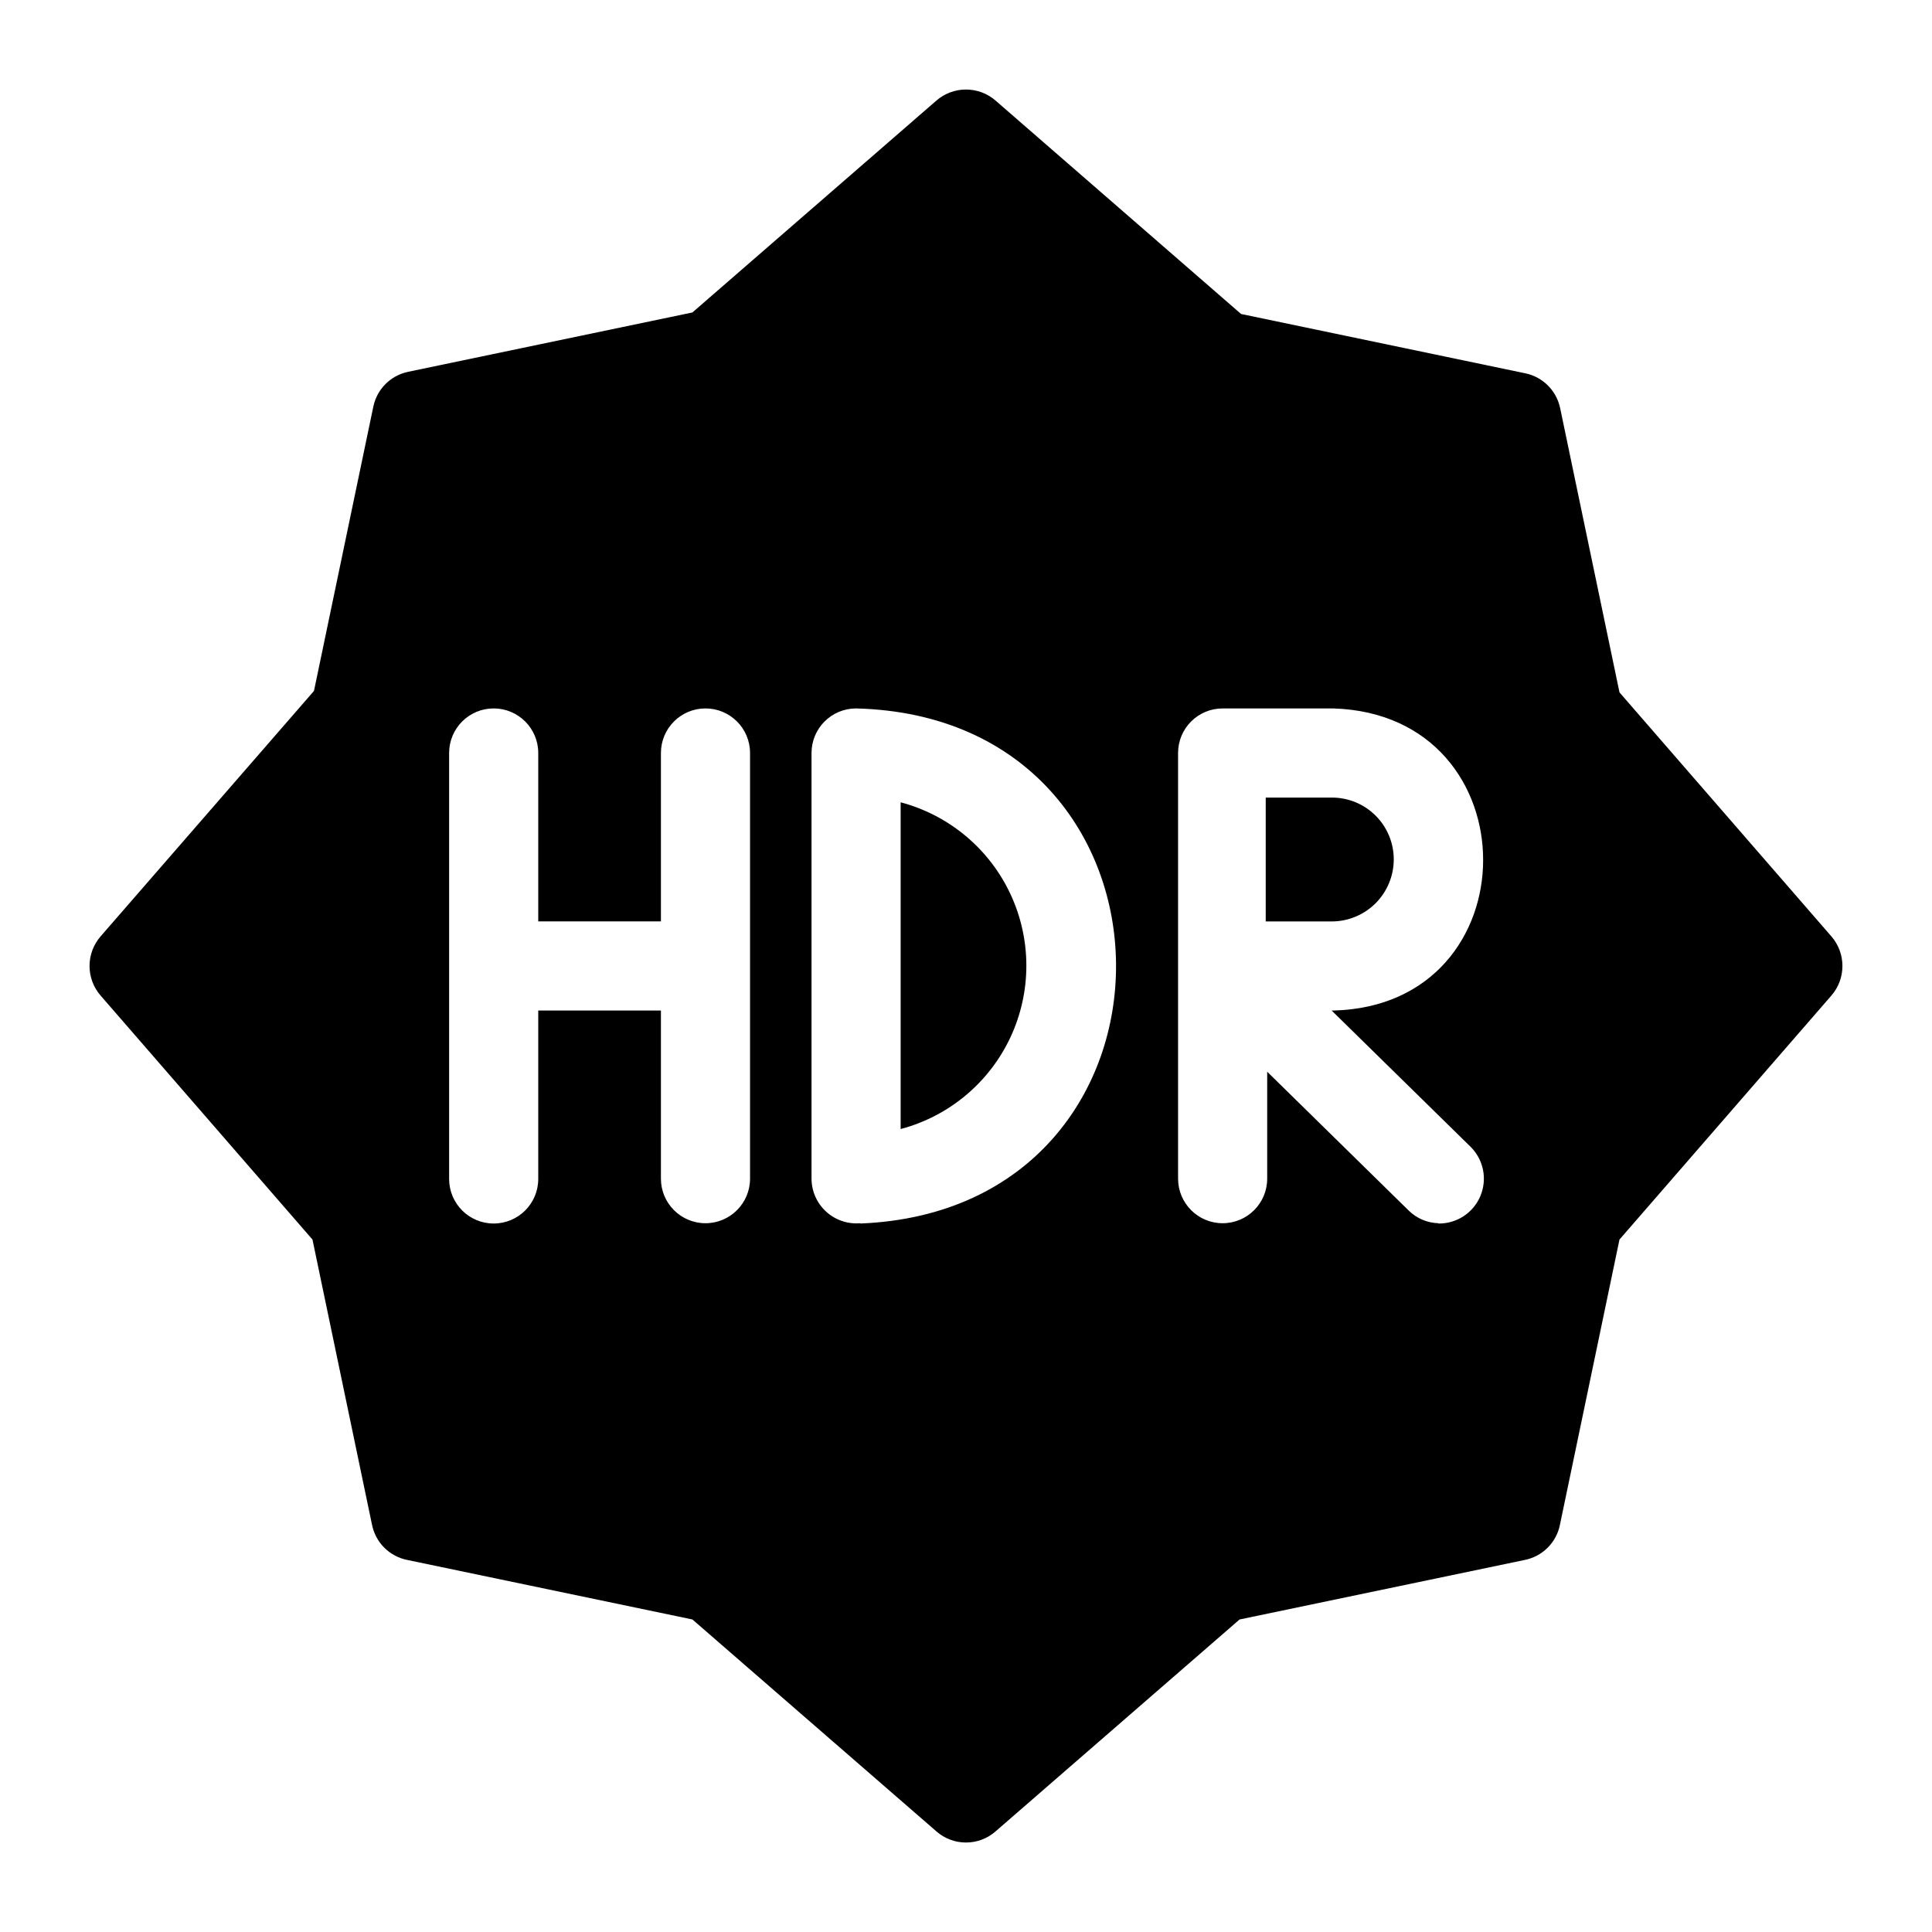<?xml version="1.0" encoding="UTF-8"?>
<!-- Uploaded to: ICON Repo, www.svgrepo.com, Generator: ICON Repo Mixer Tools -->
<svg fill="#000000" width="800px" height="800px" version="1.1" viewBox="144 144 512 512" xmlns="http://www.w3.org/2000/svg">
 <g>
  <path d="m513.36 371.74c0-4.344-1.727-8.508-4.797-11.578-3.07-3.07-7.234-4.797-11.578-4.797h-17.555v32.828h17.555c4.352-0.023 8.516-1.766 11.586-4.848 3.066-3.082 4.789-7.258 4.789-11.605z"/>
  <path d="m629.31 392.12-56.129-64.629-15.742-75.414h-0.004c-0.98-4.574-4.555-8.148-9.129-9.129l-75.414-15.742-65.023-56.523c-4.508-3.941-11.234-3.941-15.746 0l-64.629 56.125-75.414 15.742v0.004c-4.574 0.98-8.148 4.555-9.129 9.133l-15.742 75.414-56.523 65.02c-3.941 4.512-3.941 11.238 0 15.746l56.125 64.629 15.742 75.414h0.004c0.895 4.84 4.684 8.629 9.523 9.523l75.414 15.742 64.629 56.133c4.496 3.973 11.25 3.973 15.746 0l64.629-56.129 75.414-15.742v-0.004c4.84-0.895 8.629-4.684 9.523-9.523l15.742-75.414 56.133-64.629c3.938-4.508 3.938-11.234 0-15.746zm-286.54 64.234v0.004c0 6.519-5.289 11.809-11.809 11.809-6.519 0-11.809-5.289-11.809-11.809v-44.559h-32.512v44.637c0 6.519-5.285 11.809-11.809 11.809-6.519 0-11.809-5.289-11.809-11.809v-112.89c0-6.519 5.289-11.805 11.809-11.805 6.523 0 11.809 5.285 11.809 11.805v44.637h32.512v-44.637c0-6.519 5.289-11.805 11.809-11.805 6.519 0 11.809 5.285 11.809 11.805zm29.207 11.809-0.004 0.004c-3.312 0.285-6.59-0.828-9.043-3.074-2.453-2.242-3.856-5.41-3.867-8.734v-112.81c0-6.519 5.289-11.805 11.809-11.805 91.238 2.281 92.105 132.88 1.102 136.5zm153.19 0-0.004 0.004c-2.961-0.09-5.773-1.301-7.871-3.387l-37.473-36.762v28.34c0 6.519-5.285 11.809-11.809 11.809-6.519 0-11.809-5.289-11.809-11.809v-112.81c0-6.519 5.289-11.805 11.809-11.805h29.363c52.898 1.652 52.898 78.719 0 80.059h-0.473l36.922 36.211c3.387 3.438 4.363 8.582 2.461 13.023-1.898 4.438-6.293 7.285-11.121 7.207z"/>
  <path d="m382.68 356.62v86.594-0.004c12.824-3.398 23.484-12.309 29.102-24.328s5.617-25.914 0-37.934-16.277-20.93-29.102-24.328z"/>
 </g>
</svg>